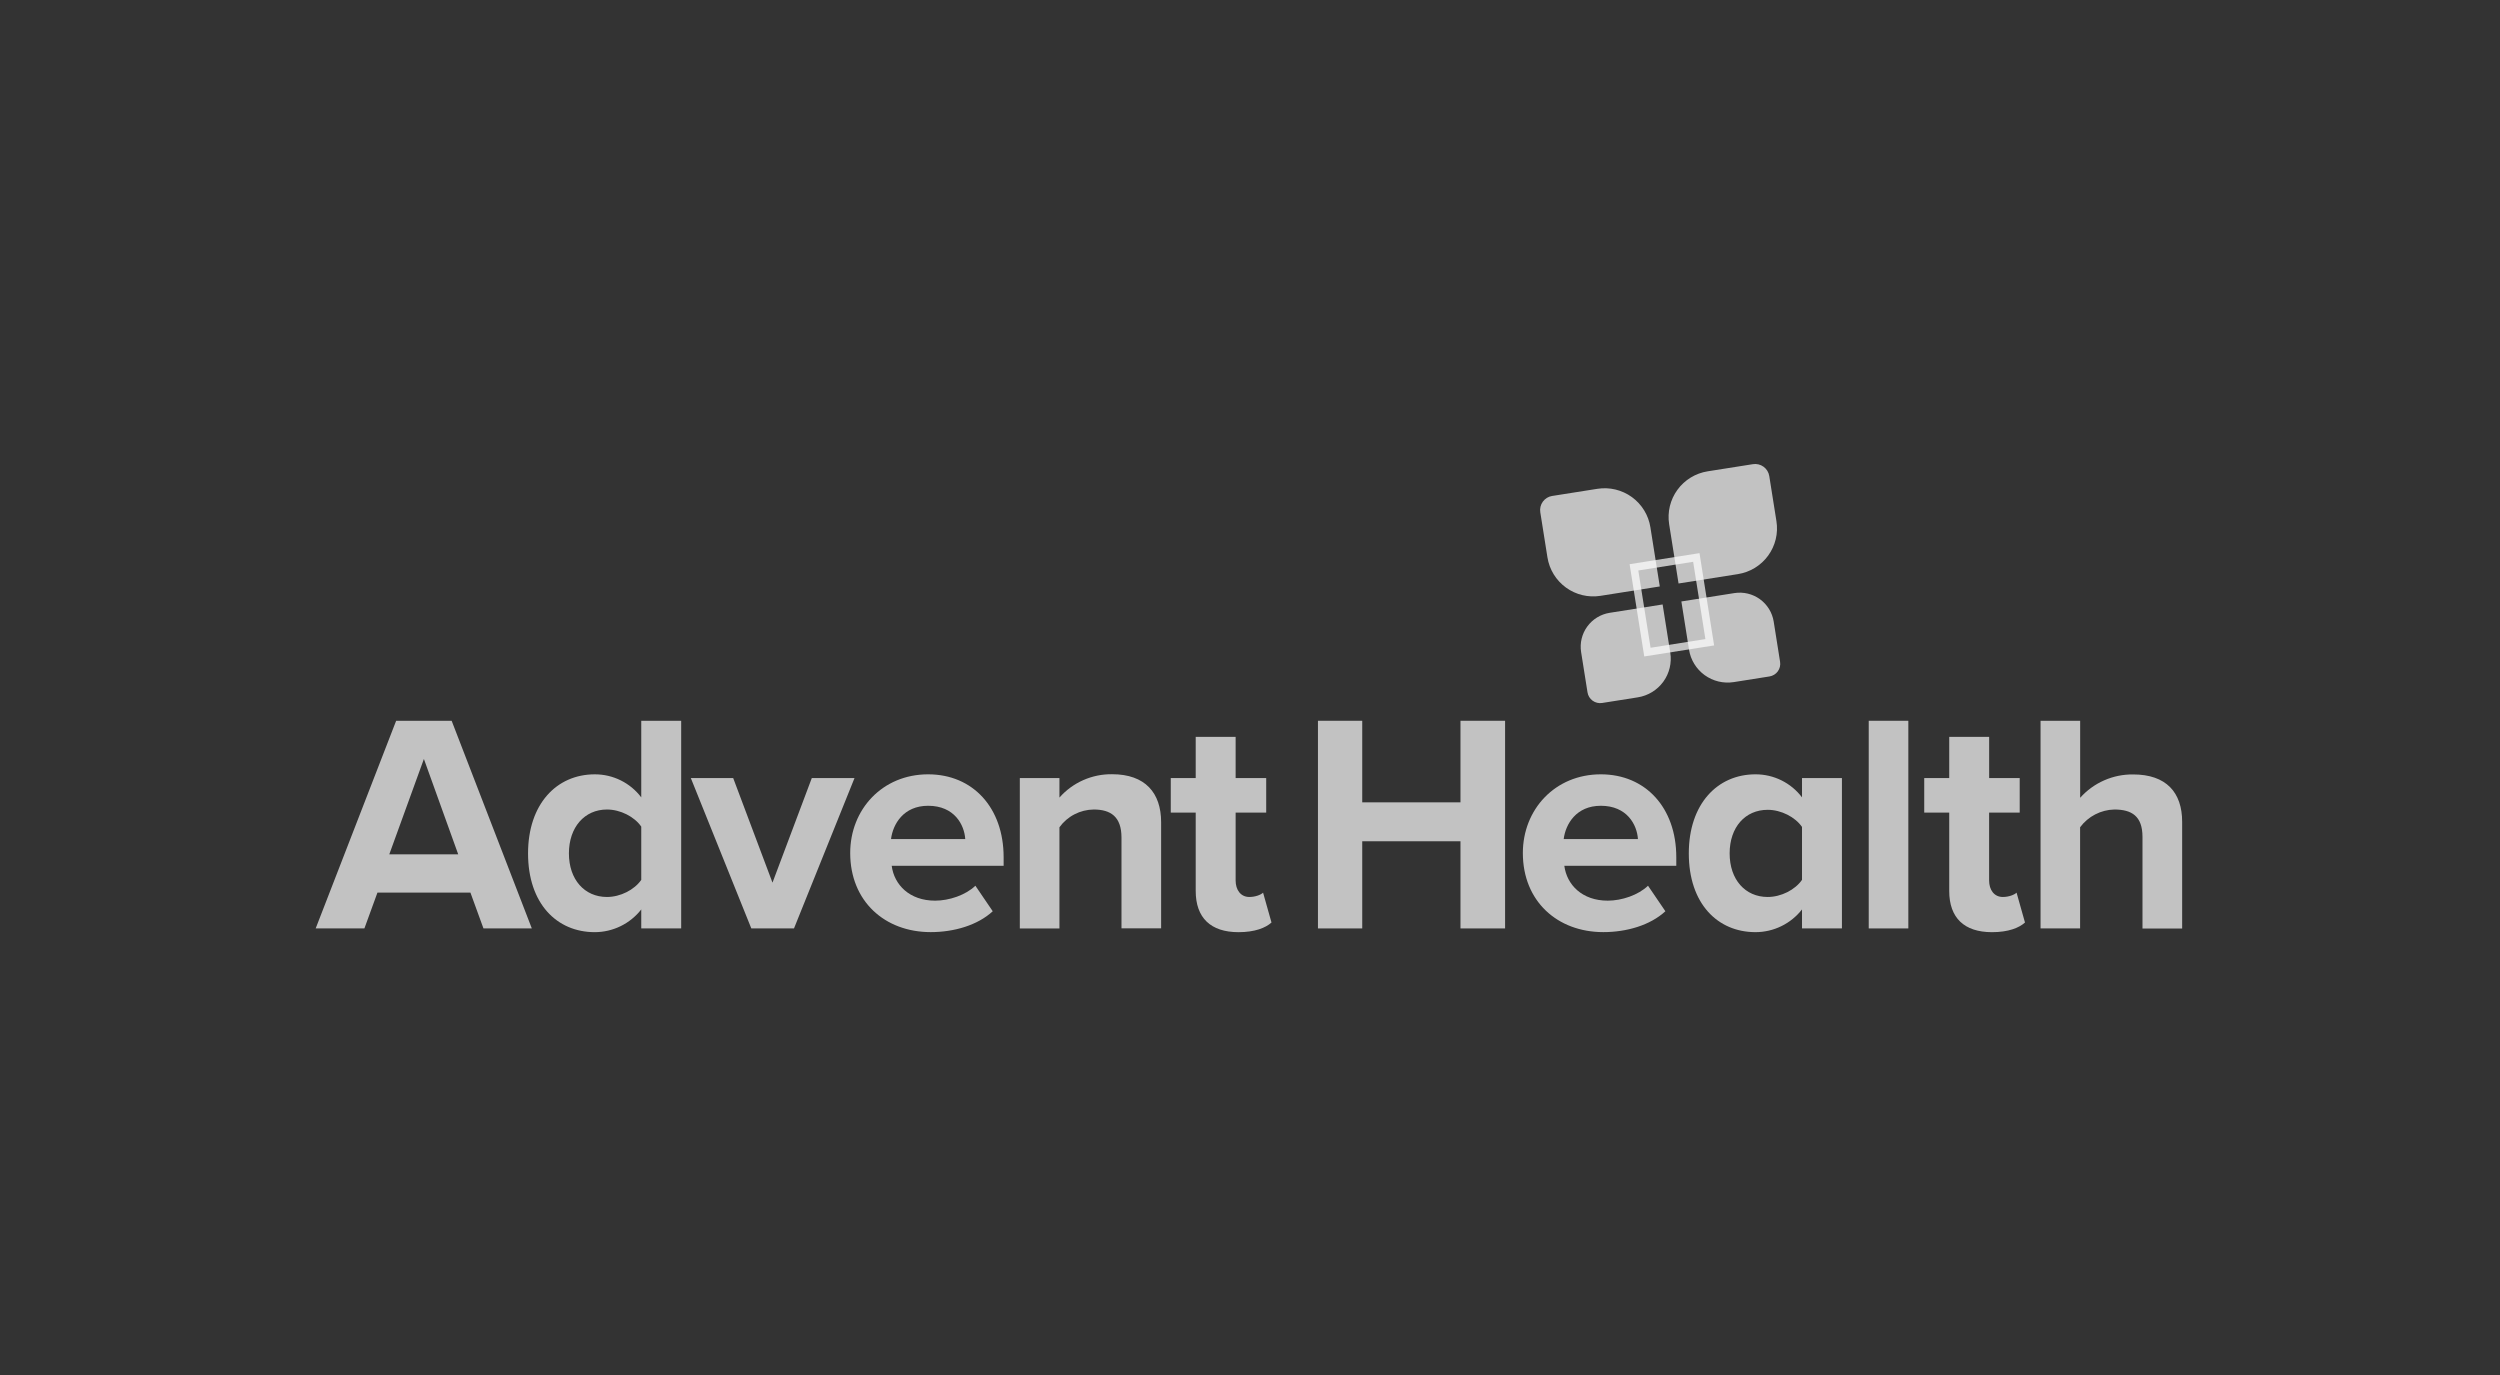 <svg xmlns="http://www.w3.org/2000/svg" width="200" height="110" viewBox="0 0 200 110" fill="none"><rect x="0" y="0" width="200" height="110" fill="#333333" stroke="none"/><path d="M37.635 71.41H30.195L29.152 74.274H25.254L31.692 57.662H36.132L42.546 74.274H38.677L37.635 71.41ZM31.143 68.346H36.657L33.912 60.717L31.143 68.346Z" fill="white" fill-opacity="0.7"></path><path d="M51.301 72.754C50.861 73.319 50.297 73.776 49.653 74.091C49.009 74.406 48.301 74.571 47.584 74.573C44.538 74.573 42.244 72.282 42.244 68.272C42.244 64.338 44.514 61.947 47.584 61.947C48.304 61.945 49.015 62.11 49.66 62.43C50.306 62.75 50.867 63.215 51.301 63.79V57.662H54.494V74.274H51.301V72.754ZM51.301 66.13C50.752 65.333 49.63 64.761 48.557 64.761C46.76 64.761 45.513 66.181 45.513 68.272C45.513 70.363 46.76 71.758 48.557 71.758C49.63 71.758 50.752 71.186 51.301 70.389V66.13Z" fill="white" fill-opacity="0.7"></path><path d="M55.266 62.245H58.655L61.799 70.612L64.944 62.245H68.361L63.519 74.274H60.105L55.266 62.245Z" fill="white" fill-opacity="0.7"></path><path d="M74.251 61.946C77.844 61.946 80.29 64.635 80.29 68.571V69.265H71.336C71.536 70.784 72.759 72.053 74.811 72.053C75.933 72.053 77.257 71.606 78.03 70.858L79.419 72.901C78.204 74.021 76.326 74.569 74.455 74.569C70.787 74.569 68.017 72.103 68.017 68.244C68.013 64.76 70.584 61.946 74.251 61.946ZM71.282 67.125H77.22C77.146 65.981 76.352 64.462 74.251 64.462C72.28 64.462 71.432 65.931 71.282 67.125Z" fill="white" fill-opacity="0.7"></path><path d="M89.719 67.003C89.719 65.333 88.851 64.761 87.499 64.761C86.962 64.767 86.434 64.898 85.958 65.145C85.481 65.391 85.069 65.746 84.755 66.181V74.275H81.586V62.245H84.755V63.805C85.281 63.209 85.93 62.733 86.658 62.411C87.386 62.089 88.175 61.927 88.971 61.938C91.617 61.938 92.89 63.433 92.89 65.773V74.269H89.719V67.003Z" fill="white" fill-opacity="0.7"></path><path d="M95.657 71.278V65.01H93.661V62.245H95.657V58.95H98.85V62.245H101.296V65.01H98.85V70.439C98.85 71.186 99.25 71.758 99.948 71.758C100.422 71.758 100.872 71.585 101.046 71.412L101.72 73.802C101.246 74.226 100.398 74.574 99.074 74.574C96.854 74.572 95.657 73.426 95.657 71.278Z" fill="white" fill-opacity="0.7"></path><path d="M116.838 67.301H108.979V74.274H105.436V57.662H108.979V64.188H116.838V57.662H120.407V74.274H116.838V67.301Z" fill="white" fill-opacity="0.7"></path><path d="M128.066 61.946C131.658 61.946 134.103 64.635 134.103 68.571V69.265H125.146C125.345 70.784 126.568 72.053 128.62 72.053C129.744 72.053 131.066 71.606 131.841 70.858L133.231 72.901C132.015 74.021 130.137 74.569 128.264 74.569C124.597 74.569 121.828 72.103 121.828 68.244C121.828 64.76 124.397 61.946 128.066 61.946ZM125.095 67.125H131.035C130.96 65.981 130.166 64.462 128.066 64.462C126.094 64.462 125.246 65.931 125.095 67.125Z" fill="white" fill-opacity="0.7"></path><path d="M144.161 72.754C143.72 73.319 143.156 73.776 142.512 74.091C141.868 74.407 141.16 74.571 140.442 74.572C137.398 74.572 135.104 72.282 135.104 68.272C135.104 64.337 137.374 61.946 140.442 61.946C141.163 61.944 141.874 62.11 142.52 62.43C143.165 62.75 143.727 63.215 144.161 63.789V62.245H147.354V74.274H144.161V72.754ZM144.161 66.154C143.611 65.359 142.488 64.785 141.416 64.785C139.618 64.785 138.371 66.172 138.371 68.272C138.371 70.371 139.618 71.758 141.416 71.758C142.488 71.758 143.611 71.186 144.161 70.388V66.154Z" fill="white" fill-opacity="0.7"></path><path d="M149.498 57.662H152.667V74.274H149.498V57.662Z" fill="white" fill-opacity="0.7"></path><path d="M155.938 71.278V65.01H153.938V62.245H155.938V58.95H159.132V62.245H161.576V65.01H159.129V70.439C159.129 71.186 159.528 71.758 160.227 71.758C160.701 71.758 161.149 71.585 161.325 71.412L161.999 73.802C161.524 74.226 160.677 74.574 159.353 74.574C157.133 74.572 155.938 73.426 155.938 71.278Z" fill="white" fill-opacity="0.7"></path><path d="M171.399 66.952C171.399 65.284 170.53 64.761 169.152 64.761C168.617 64.772 168.091 64.907 167.615 65.153C167.139 65.399 166.726 65.751 166.408 66.181V74.274H163.244V57.662H166.413V63.823C166.945 63.226 167.599 62.751 168.331 62.429C169.062 62.107 169.855 61.945 170.655 61.955C173.301 61.955 174.572 63.4 174.572 65.74V74.283H171.399V66.952Z" fill="white" fill-opacity="0.7"></path><path d="M135.452 44.944L136.432 51.127L132.046 51.821L131.064 45.638L135.452 44.944ZM135.958 44.251L130.368 45.135L131.54 52.516L137.129 51.634L135.96 44.249L135.958 44.251Z" fill="white" fill-opacity="0.7"></path><path d="M124.173 39.677L127.792 39.105C128.273 39.029 128.764 39.048 129.238 39.162C129.711 39.276 130.158 39.481 130.552 39.767C130.945 40.053 131.279 40.414 131.533 40.829C131.787 41.244 131.957 41.704 132.032 42.185L132.783 46.916L128.035 47.667C127.065 47.82 126.073 47.583 125.278 47.006C124.483 46.429 123.95 45.561 123.796 44.593L123.223 40.981C123.175 40.682 123.249 40.377 123.427 40.132C123.605 39.887 123.874 39.723 124.173 39.675L124.173 39.677Z" fill="white" fill-opacity="0.7"></path><path d="M136.613 37.706L140.232 37.134C140.38 37.11 140.532 37.116 140.678 37.151C140.824 37.186 140.962 37.25 141.084 37.338C141.205 37.426 141.308 37.537 141.387 37.665C141.466 37.793 141.518 37.935 141.542 38.084L142.115 41.695C142.191 42.175 142.172 42.666 142.058 43.138C141.944 43.611 141.738 44.056 141.452 44.45C141.166 44.843 140.804 45.176 140.389 45.43C139.974 45.684 139.512 45.853 139.031 45.929L134.284 46.679L133.532 41.939C133.378 40.97 133.616 39.979 134.194 39.185C134.772 38.392 135.642 37.859 136.613 37.706Z" fill="white" fill-opacity="0.7"></path><path d="M128.775 49.025L133.01 48.356L133.622 52.216C133.752 53.033 133.551 53.869 133.064 54.538C132.576 55.208 131.842 55.657 131.023 55.787L128.17 56.238C127.902 56.28 127.629 56.214 127.409 56.056C127.19 55.897 127.043 55.657 127.001 55.39L126.489 52.166C126.375 51.447 126.552 50.712 126.981 50.123C127.409 49.534 128.055 49.139 128.775 49.025Z" fill="white" fill-opacity="0.7"></path><path d="M134.513 48.116L138.75 47.447C139.47 47.333 140.206 47.509 140.796 47.937C141.386 48.365 141.782 49.009 141.896 49.728L142.407 52.949C142.449 53.216 142.384 53.489 142.225 53.708C142.065 53.927 141.825 54.073 141.558 54.116L138.699 54.568C137.88 54.697 137.043 54.496 136.372 54.01C135.701 53.523 135.251 52.791 135.122 51.973L134.51 48.117L134.513 48.116Z" fill="white" fill-opacity="0.7"></path></svg>